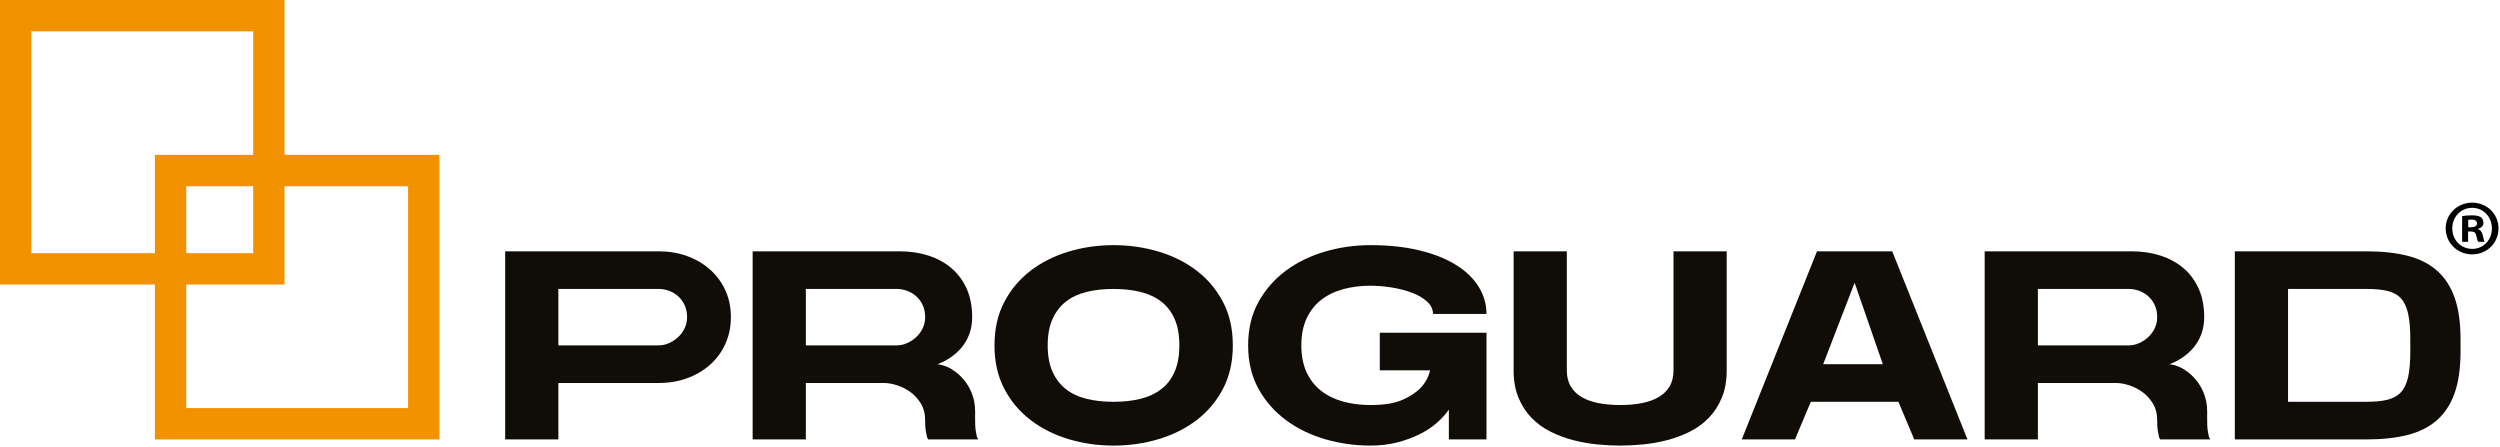 <?xml version="1.0" encoding="UTF-8" standalone="no"?>
<!DOCTYPE svg PUBLIC "-//W3C//DTD SVG 1.1//EN" "http://www.w3.org/Graphics/SVG/1.1/DTD/svg11.dtd">
<svg width="100%" height="100%" viewBox="0 0 1114 199" version="1.1" xmlns="http://www.w3.org/2000/svg" xmlns:xlink="http://www.w3.org/1999/xlink" xml:space="preserve" xmlns:serif="http://www.serif.com/" style="fill-rule:evenodd;clip-rule:evenodd;stroke-linejoin:round;stroke-miterlimit:2;">
    <g transform="matrix(1,0,0,1,-277.711,-707.328)">
        <g transform="matrix(1,0,0,1,0,-427.804)">
            <path d="M404.501,1135.13L277.711,1135.13L277.711,1261.92L404.501,1261.92L404.501,1135.13ZM390.531,1247.95L291.68,1247.95L291.68,1149.1L390.531,1149.1L390.531,1247.95Z" style="fill:rgb(243,146,0);fill-rule:nonzero;"/>
        </g>
        <g transform="matrix(1,0,0,1,0,-289.773)">
            <path d="M473.517,1066.12L346.727,1066.12L346.727,1192.91L473.517,1192.91L473.517,1066.12ZM459.548,1178.94L360.697,1178.94L360.697,1080.09L459.548,1080.09L459.548,1178.94Z" style="fill:rgb(243,146,0);fill-rule:nonzero;"/>
        </g>
        <g transform="matrix(1,0,0,1,526.521,886.369)">
            <path d="M0,-50.287L0,-25.143L44.781,-25.143C46.296,-25.143 47.813,-25.482 49.332,-26.161C50.847,-26.838 52.205,-27.737 53.403,-28.856C54.6,-29.972 55.557,-31.289 56.276,-32.806C56.995,-34.322 57.354,-35.959 57.354,-37.715C57.354,-39.711 56.995,-41.488 56.276,-43.043C55.557,-44.6 54.6,-45.918 53.403,-46.995C52.205,-48.073 50.847,-48.89 49.332,-49.449C47.813,-50.006 46.296,-50.287 44.781,-50.287L0,-50.287ZM44.781,-67.051C49.251,-67.051 53.421,-66.351 57.294,-64.956C61.165,-63.558 64.557,-61.582 67.472,-59.029C70.384,-56.473 72.68,-53.401 74.357,-49.809C76.033,-46.216 76.871,-42.185 76.871,-37.715C76.871,-33.325 76.033,-29.314 74.357,-25.681C72.68,-22.048 70.384,-18.955 67.472,-16.403C64.557,-13.848 61.165,-11.871 57.294,-10.476C53.421,-9.077 49.251,-8.379 44.781,-8.379L0,-8.379L0,16.764L-23.708,16.764L-23.708,-67.051L44.781,-67.051Z" style="fill:rgb(16,12,8);fill-rule:nonzero;"/>
        </g>
        <g transform="matrix(1,0,0,1,677.386,861.225)">
            <path d="M0,0.001C1.517,0.001 3.034,-0.338 4.551,-1.017C6.066,-1.694 7.424,-2.593 8.622,-3.712C9.819,-4.828 10.777,-6.145 11.496,-7.662C12.213,-9.178 12.573,-10.815 12.573,-12.571C12.573,-14.567 12.213,-16.344 11.496,-17.899C10.777,-19.457 9.819,-20.774 8.622,-21.852C7.424,-22.929 6.066,-23.746 4.551,-24.305C3.034,-24.862 1.517,-25.143 0,-25.143L-40.59,-25.143L-40.59,0.001L0,0.001ZM-64.298,-41.907L1.317,-41.907C5.787,-41.907 9.978,-41.287 13.89,-40.052C17.8,-38.812 21.212,-36.976 24.128,-34.542C27.04,-32.108 29.336,-29.054 31.012,-25.383C32.689,-21.711 33.527,-17.439 33.527,-12.571C33.527,-9.856 33.108,-7.364 32.27,-5.088C31.431,-2.813 30.294,-0.817 28.856,0.899C27.42,2.616 25.763,4.113 23.888,5.39C22.011,6.666 20.075,7.664 18.081,8.383C20.395,8.702 22.55,9.48 24.547,10.718C26.541,11.955 28.318,13.512 29.875,15.387C31.431,17.264 32.647,19.397 33.527,21.793C34.404,24.188 34.843,26.702 34.843,29.337L34.843,33.526C34.843,35.364 34.922,36.82 35.083,37.897C35.242,38.976 35.402,39.833 35.563,40.473C35.801,41.189 36.041,41.669 36.281,41.908L13.89,41.908C13.651,41.591 13.45,41.07 13.291,40.352C13.13,39.714 12.972,38.876 12.813,37.838C12.651,36.801 12.573,35.364 12.573,33.526C12.573,30.494 11.915,27.92 10.597,25.804C9.281,23.69 7.683,21.972 5.808,20.654C3.931,19.339 1.956,18.36 -0.12,17.722C-2.196,17.084 -4.031,16.765 -5.627,16.765L-40.59,16.765L-40.59,41.908L-64.298,41.908L-64.298,-41.907Z" style="fill:rgb(16,12,8);fill-rule:nonzero;"/>
        </g>
        <g transform="matrix(1,0,0,1,744.559,861.225)">
            <path d="M0,0.001C0,4.631 0.718,8.543 2.156,11.734C3.592,14.929 5.586,17.522 8.143,19.519C10.695,21.514 13.77,22.95 17.361,23.829C20.954,24.708 24.944,25.145 29.335,25.145C33.725,25.145 37.717,24.708 41.309,23.829C44.901,22.95 47.994,21.514 50.589,19.519C53.182,17.522 55.178,14.929 56.576,11.734C57.971,8.543 58.671,4.631 58.671,0.001C58.671,-4.628 57.971,-8.539 56.576,-11.733C55.178,-14.925 53.182,-17.519 50.589,-19.517C47.994,-21.51 44.901,-22.947 41.309,-23.828C37.717,-24.705 33.725,-25.143 29.335,-25.143C24.944,-25.143 20.954,-24.705 17.361,-23.828C13.77,-22.947 10.695,-21.51 8.143,-19.517C5.586,-17.519 3.592,-14.925 2.156,-11.733C0.718,-8.539 0,-4.628 0,0.001M29.335,44.662C22.39,44.662 15.724,43.705 9.339,41.79C2.953,39.874 -2.694,37.04 -7.603,33.287C-12.512,29.537 -16.424,24.888 -19.337,19.339C-22.252,13.791 -23.708,7.346 -23.708,0.001C-23.708,-7.343 -22.252,-13.787 -19.337,-19.337C-16.424,-24.884 -12.512,-29.534 -7.603,-33.285C-2.694,-37.037 2.953,-39.872 9.339,-41.788C15.724,-43.704 22.39,-44.661 29.335,-44.661C36.28,-44.661 42.965,-43.704 49.392,-41.788C55.816,-39.872 61.485,-37.037 66.394,-33.285C71.303,-29.534 75.213,-24.884 78.128,-19.337C81.041,-13.787 82.498,-7.343 82.498,0.001C82.498,7.346 81.041,13.791 78.128,19.339C75.213,24.888 71.303,29.537 66.394,33.287C61.485,37.04 55.816,39.874 49.392,41.79C42.965,43.705 36.28,44.662 29.335,44.662" style="fill:rgb(16,12,8);fill-rule:nonzero;"/>
        </g>
        <g transform="matrix(1,0,0,1,888.36,834.643)">
            <path d="M0,53.165C6.146,53.165 10.977,52.368 14.488,50.769C18,49.174 20.674,47.377 22.51,45.381C24.587,43.147 25.943,40.591 26.582,37.719L4.19,37.719L4.19,20.955L51.727,20.955L51.727,68.49L34.962,68.49L34.962,55.199C33.606,57.195 31.81,59.171 29.576,61.126C27.339,63.085 24.728,64.8 21.733,66.274C18.74,67.754 15.428,68.948 11.795,69.868C8.162,70.784 4.229,71.244 0,71.244C-6.945,71.244 -13.692,70.287 -20.234,68.372C-26.78,66.456 -32.587,63.622 -37.656,59.869C-42.726,56.119 -46.797,51.47 -49.868,45.921C-52.942,40.373 -54.479,33.928 -54.479,26.583C-54.479,19.239 -52.942,12.795 -49.868,7.245C-46.797,1.698 -42.726,-2.952 -37.656,-6.703C-32.587,-10.455 -26.78,-13.29 -20.234,-15.206C-13.692,-17.122 -6.945,-18.079 0,-18.079C8.143,-18.079 15.428,-17.301 21.851,-15.744C28.278,-14.187 33.707,-12.031 38.135,-9.278C42.566,-6.524 45.938,-3.272 48.254,0.48C50.568,4.234 51.727,8.264 51.727,12.575L27.899,12.575C27.899,10.499 27.019,8.664 25.265,7.065C23.507,5.469 21.254,4.154 18.499,3.115C15.747,2.078 12.73,1.301 9.46,0.78C6.186,0.262 3.033,0.001 0,0.001C-4.393,0.001 -8.462,0.521 -12.211,1.558C-15.965,2.597 -19.217,4.193 -21.971,6.348C-24.725,8.503 -26.88,11.257 -28.437,14.609C-29.992,17.961 -30.771,21.954 -30.771,26.583C-30.771,31.213 -29.992,35.204 -28.437,38.557C-26.88,41.908 -24.725,44.662 -21.971,46.817C-19.217,48.973 -15.965,50.571 -12.211,51.607C-8.462,52.646 -4.393,53.165 0,53.165" style="fill:rgb(16,12,8);fill-rule:nonzero;"/>
        </g>
        <g transform="matrix(1,0,0,1,1047.13,852.844)">
            <path d="M0,19.518C0,24.148 -0.717,28.198 -2.155,31.67C-3.592,35.143 -5.526,38.137 -7.961,40.651C-10.396,43.164 -13.211,45.221 -16.403,46.817C-19.598,48.415 -22.949,49.672 -26.461,50.59C-29.975,51.506 -33.525,52.145 -37.117,52.505C-40.709,52.865 -44.143,53.043 -47.415,53.043C-50.688,53.043 -54.141,52.865 -57.77,52.505C-61.405,52.145 -64.976,51.506 -68.487,50.59C-72.001,49.672 -75.355,48.415 -78.546,46.817C-81.739,45.221 -84.554,43.164 -86.988,40.651C-89.424,38.137 -91.357,35.143 -92.795,31.67C-94.231,28.198 -94.951,24.148 -94.951,19.518L-94.951,-33.525L-71.241,-33.525L-71.241,19.518C-71.241,22.312 -70.664,24.686 -69.507,26.643C-68.35,28.599 -66.712,30.196 -64.598,31.431C-62.483,32.67 -59.967,33.569 -57.054,34.126C-54.141,34.686 -50.929,34.964 -47.415,34.964C-43.903,34.964 -40.709,34.686 -37.836,34.126C-34.962,33.569 -32.468,32.67 -30.352,31.431C-28.238,30.196 -26.602,28.599 -25.443,26.643C-24.286,24.686 -23.707,22.312 -23.707,19.518L-23.707,-33.525L0,-33.525L0,19.518Z" style="fill:rgb(16,12,8);fill-rule:nonzero;"/>
        </g>
        <g transform="matrix(1,0,0,1,1116.7,852.843)">
            <path d="M0,16.765L-12.571,-19.516L-26.582,16.765L0,16.765ZM37.716,50.29L14.009,50.29L6.944,33.527L-32.089,33.527L-39.153,50.29L-62.861,50.29L-29.335,-33.525L4.19,-33.525L37.716,50.29Z" style="fill:rgb(16,12,8);fill-rule:nonzero;"/>
        </g>
        <g transform="matrix(1,0,0,1,1226.38,861.225)">
            <path d="M0,0.001C1.515,0.001 3.032,-0.338 4.549,-1.017C6.064,-1.694 7.423,-2.593 8.62,-3.712C9.818,-4.828 10.775,-6.145 11.494,-7.662C12.213,-9.178 12.572,-10.815 12.572,-12.571C12.572,-14.567 12.213,-16.344 11.494,-17.899C10.775,-19.457 9.818,-20.774 8.62,-21.852C7.423,-22.929 6.064,-23.746 4.549,-24.305C3.032,-24.862 1.515,-25.143 0,-25.143L-40.59,-25.143L-40.59,0.001L0,0.001ZM-64.3,-41.907L1.317,-41.907C5.786,-41.907 9.976,-41.287 13.89,-40.052C17.799,-38.812 21.211,-36.976 24.127,-34.542C27.04,-32.108 29.334,-29.054 31.012,-25.383C32.688,-21.711 33.525,-17.439 33.525,-12.571C33.525,-9.856 33.106,-7.364 32.269,-5.088C31.431,-2.813 30.293,-0.817 28.856,0.899C27.418,2.616 25.762,4.113 23.887,5.39C22.01,6.666 20.073,7.664 18.079,8.383C20.395,8.702 22.55,9.48 24.546,10.718C26.539,11.955 28.316,13.512 29.874,15.387C31.431,17.264 32.646,19.397 33.525,21.793C34.402,24.188 34.843,26.702 34.843,29.337L34.843,33.526C34.843,35.364 34.921,36.82 35.083,37.897C35.24,38.976 35.4,39.833 35.561,40.473C35.8,41.189 36.04,41.669 36.279,41.908L13.89,41.908C13.649,41.591 13.449,41.07 13.291,40.352C13.129,39.714 12.97,38.876 12.812,37.838C12.649,36.801 12.572,35.364 12.572,33.526C12.572,30.494 11.913,27.92 10.596,25.804C9.278,23.69 7.681,21.972 5.808,20.654C3.931,19.339 1.955,18.36 -0.121,17.722C-2.196,17.084 -4.032,16.765 -5.628,16.765L-40.59,16.765L-40.59,41.908L-64.3,41.908L-64.3,-41.907Z" style="fill:rgb(16,12,8);fill-rule:nonzero;"/>
        </g>
        <g transform="matrix(1,0,0,1,1351.74,863.979)">
            <path d="M0,-5.507C0,-10.136 -0.319,-13.908 -0.959,-16.822C-1.598,-19.736 -2.656,-22.009 -4.131,-23.647C-5.608,-25.282 -7.604,-26.401 -10.118,-27.001C-12.632,-27.599 -15.766,-27.897 -19.518,-27.897L-54.479,-27.897L-54.479,22.39L-19.518,22.39C-15.846,22.39 -12.753,22.093 -10.237,21.494C-7.723,20.894 -5.708,19.777 -4.191,18.14C-2.676,16.505 -1.598,14.231 -0.959,11.315C-0.319,8.402 0,4.631 0,0.001L0,-5.507ZM-19.518,-44.661C-12.571,-44.661 -6.487,-44.002 -1.257,-42.685C3.97,-41.367 8.339,-39.171 11.853,-36.1C15.365,-33.027 18,-28.994 19.756,-24.007C21.512,-19.016 22.391,-12.85 22.391,-5.507L22.391,0.001C22.391,7.346 21.512,13.512 19.756,18.501C18,23.49 15.365,27.522 11.853,30.594C8.339,33.667 3.97,35.861 -1.257,37.179C-6.487,38.496 -12.571,39.154 -19.518,39.154L-78.188,39.154L-78.188,-44.661L-19.518,-44.661Z" style="fill:rgb(16,12,8);fill-rule:nonzero;"/>
        </g>
        <g transform="matrix(1,0,0,1,1377.56,809.712)">
            <path d="M0,-1.118L1.258,-1.118C2.724,-1.118 3.911,-1.606 3.911,-2.793C3.911,-3.841 3.143,-4.539 1.467,-4.539C0.769,-4.539 0.279,-4.47 0,-4.4L0,-1.118ZM-0.069,5.377L-2.723,5.377L-2.723,-6.076C-1.676,-6.285 -0.209,-6.425 1.677,-6.425C3.841,-6.425 4.818,-6.076 5.657,-5.587C6.285,-5.098 6.774,-4.19 6.774,-3.073C6.774,-1.816 5.796,-0.838 4.399,-0.42L4.399,-0.28C5.518,0.139 6.146,0.977 6.494,2.514C6.844,4.259 7.054,4.958 7.333,5.377L4.47,5.377C4.121,4.958 3.911,3.911 3.562,2.583C3.353,1.326 2.654,0.768 1.187,0.768L-0.069,0.768L-0.069,5.377ZM-7.122,-0.629C-7.122,4.469 -3.352,8.519 1.816,8.519C6.844,8.519 10.545,4.469 10.545,-0.558C10.545,-5.657 6.844,-9.777 1.746,-9.777C-3.352,-9.777 -7.122,-5.657 -7.122,-0.629M13.479,-0.629C13.479,5.866 8.38,10.964 1.746,10.964C-4.817,10.964 -10.056,5.866 -10.056,-0.629C-10.056,-6.984 -4.817,-12.082 1.746,-12.082C8.38,-12.082 13.479,-6.984 13.479,-0.629" style="fill-rule:nonzero;"/>
        </g>
    </g>
</svg>
